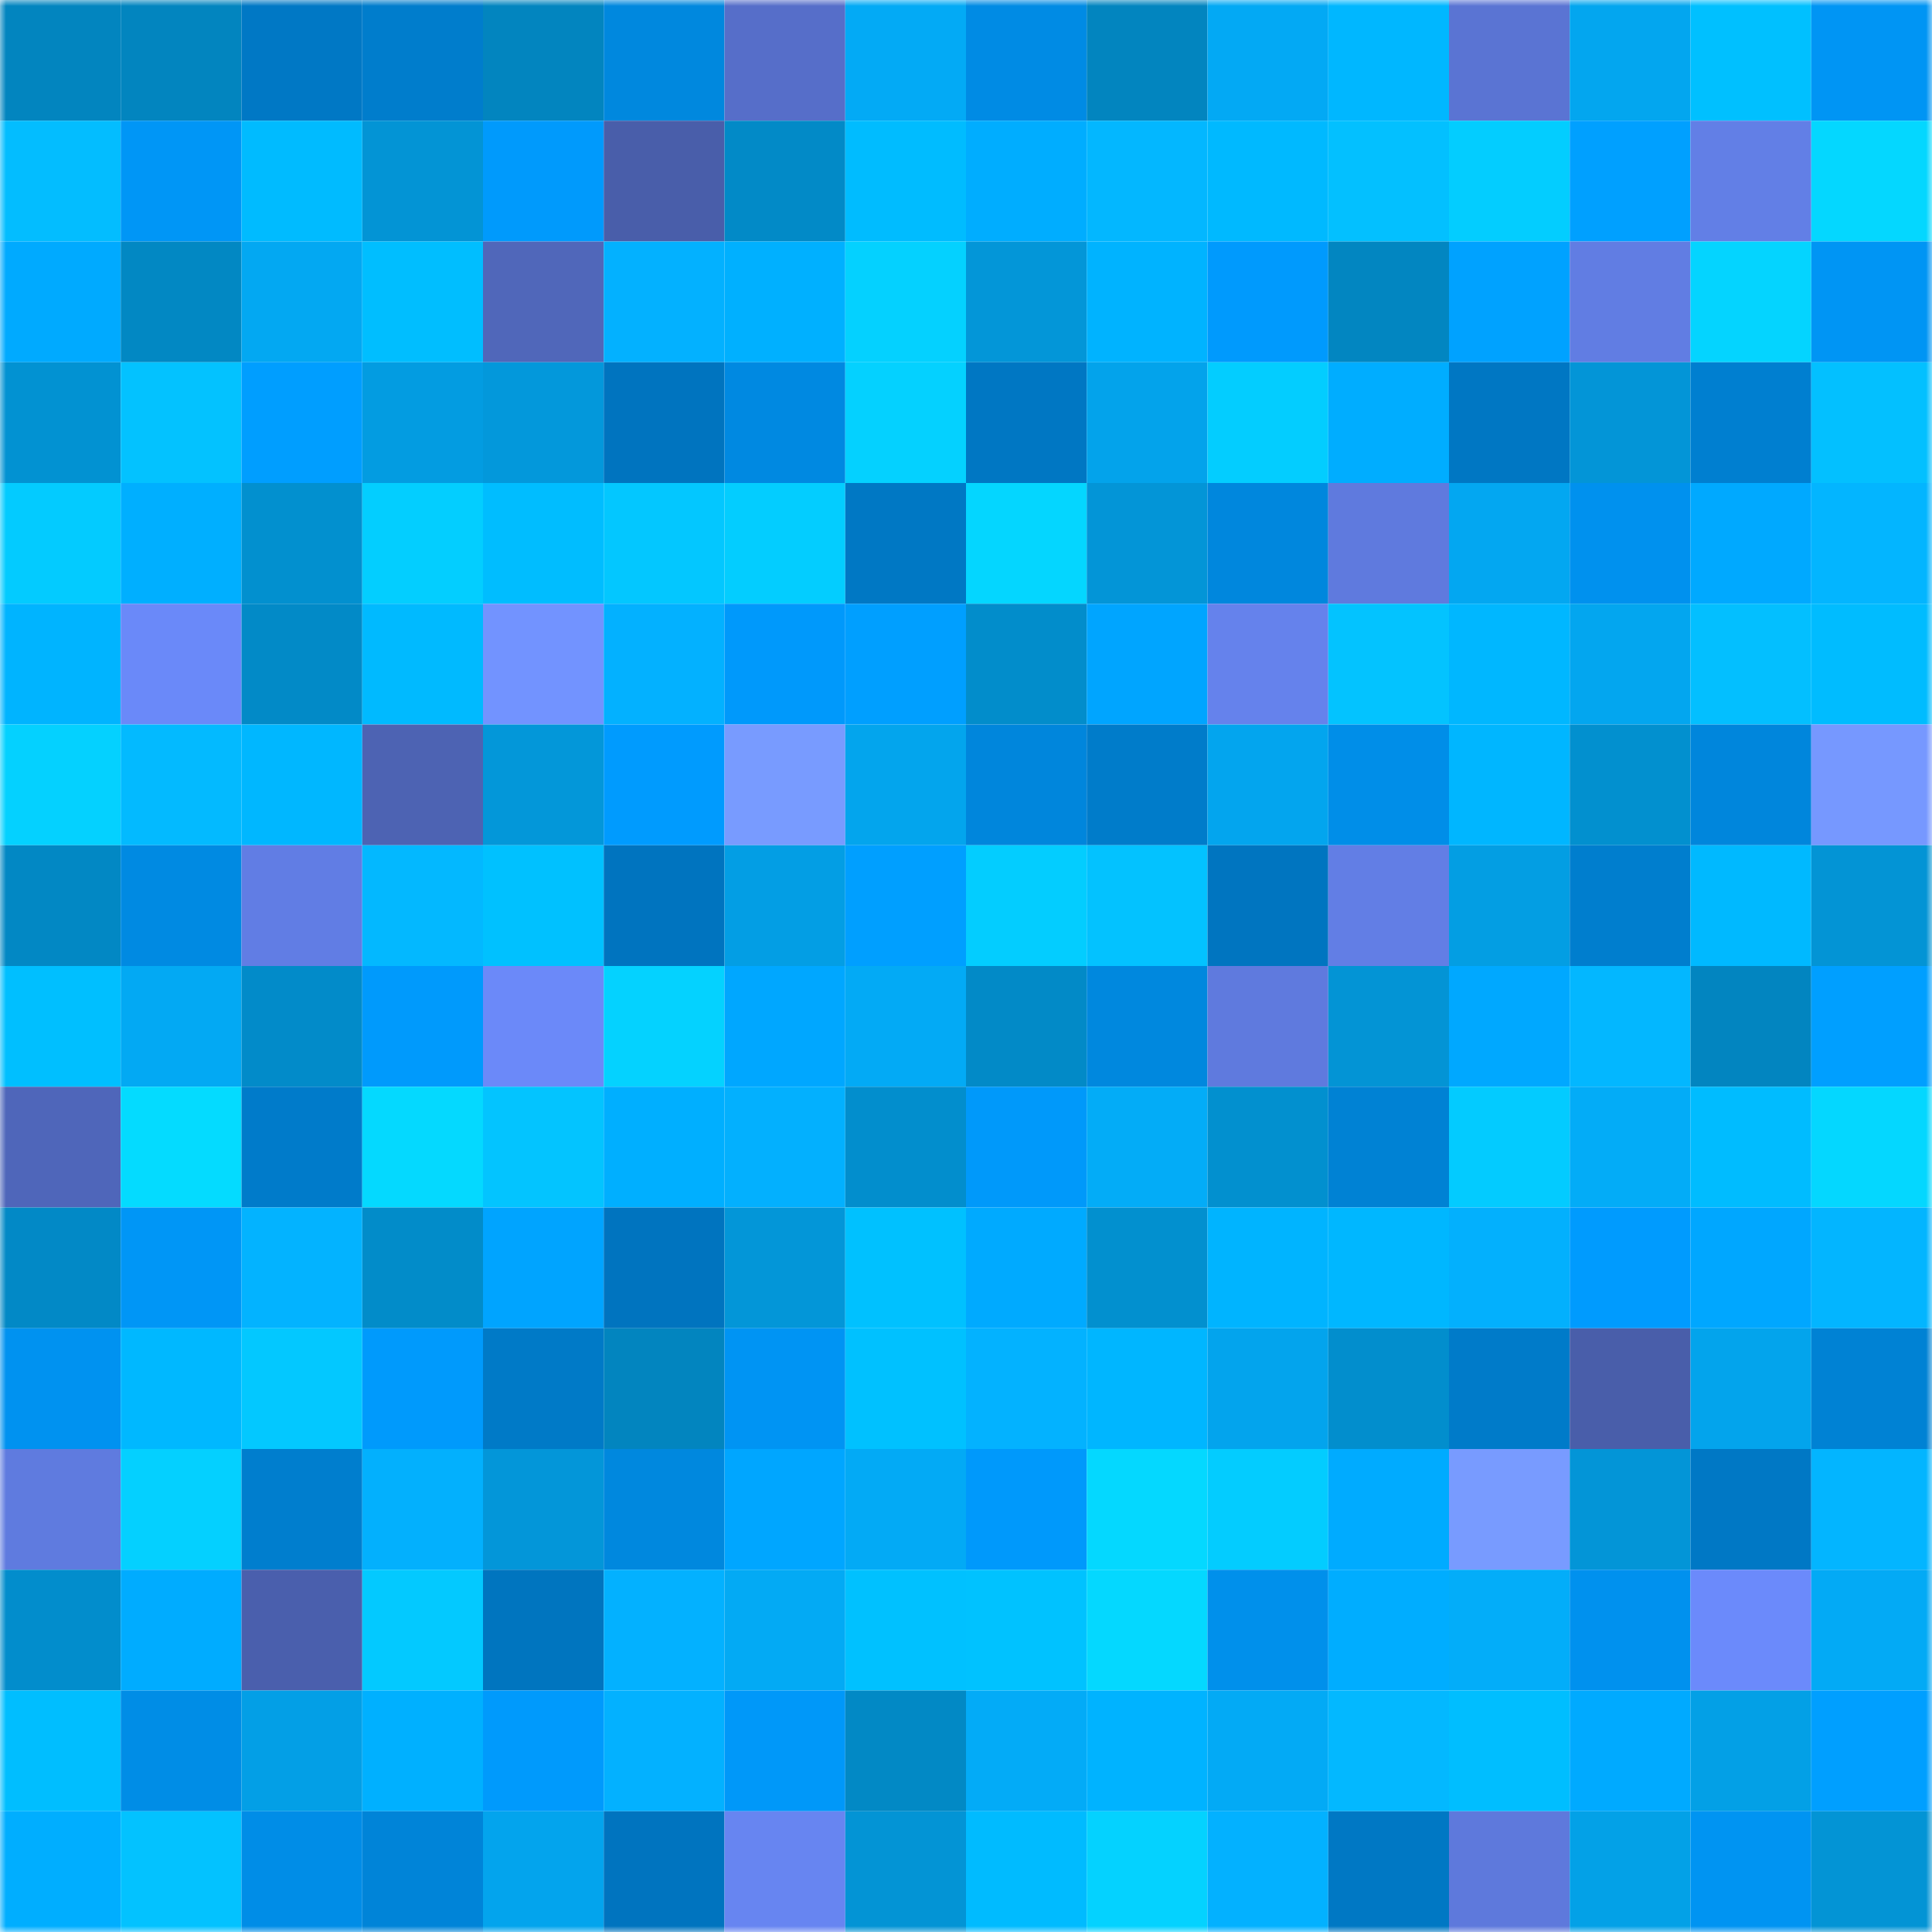 <svg viewBox="0 0 160 160" fill="none" role="img" xmlns="http://www.w3.org/2000/svg" width="240" height="240" name="ens%2Clongbird.eth"><mask id="550051870" mask-type="alpha" maskUnits="userSpaceOnUse" x="0" y="0" width="160" height="160"><rect width="160" height="160" fill="#FFFFFF"></rect></mask><g mask="url(#550051870)"><rect x="0" y="0" width="10" height="10" fill="#0285bf"></rect><rect x="10" y="0" width="10" height="10" fill="#0285bf"></rect><rect x="20" y="0" width="10" height="10" fill="#0078c5"></rect><rect x="30" y="0" width="10" height="10" fill="#007dcc"></rect><rect x="40" y="0" width="10" height="10" fill="#0285bf"></rect><rect x="50" y="0" width="10" height="10" fill="#0088de"></rect><rect x="60" y="0" width="10" height="10" fill="#566ec9"></rect><rect x="70" y="0" width="10" height="10" fill="#03aaf5"></rect><rect x="80" y="0" width="10" height="10" fill="#008be4"></rect><rect x="90" y="0" width="10" height="10" fill="#0285bf"></rect><rect x="100" y="0" width="10" height="10" fill="#03a9f4"></rect><rect x="110" y="0" width="10" height="10" fill="#00b7ff"></rect><rect x="120" y="0" width="10" height="10" fill="#5a74d3"></rect><rect x="130" y="0" width="10" height="10" fill="#03a6ef"></rect><rect x="140" y="0" width="10" height="10" fill="#00c0ff"></rect><rect x="150" y="0" width="10" height="10" fill="#0095f4"></rect><rect x="0" y="10" width="10" height="10" fill="#03bdff"></rect><rect x="10" y="10" width="10" height="10" fill="#0096f6"></rect><rect x="20" y="10" width="10" height="10" fill="#00bbff"></rect><rect x="30" y="10" width="10" height="10" fill="#0394d5"></rect><rect x="40" y="10" width="10" height="10" fill="#009afc"></rect><rect x="50" y="10" width="10" height="10" fill="#495eaa"></rect><rect x="60" y="10" width="10" height="10" fill="#028ac7"></rect><rect x="70" y="10" width="10" height="10" fill="#00bcff"></rect><rect x="80" y="10" width="10" height="10" fill="#00adff"></rect><rect x="90" y="10" width="10" height="10" fill="#03b7ff"></rect><rect x="100" y="10" width="10" height="10" fill="#00b9ff"></rect><rect x="110" y="10" width="10" height="10" fill="#03c0ff"></rect><rect x="120" y="10" width="10" height="10" fill="#03cdff"></rect><rect x="130" y="10" width="10" height="10" fill="#00a0ff"></rect><rect x="140" y="10" width="10" height="10" fill="#627fe6"></rect><rect x="150" y="10" width="10" height="10" fill="#04d7ff"></rect><rect x="0" y="20" width="10" height="10" fill="#00aaff"></rect><rect x="10" y="20" width="10" height="10" fill="#0288c3"></rect><rect x="20" y="20" width="10" height="10" fill="#03a8f2"></rect><rect x="30" y="20" width="10" height="10" fill="#00beff"></rect><rect x="40" y="20" width="10" height="10" fill="#5067ba"></rect><rect x="50" y="20" width="10" height="10" fill="#03b1ff"></rect><rect x="60" y="20" width="10" height="10" fill="#00b0ff"></rect><rect x="70" y="20" width="10" height="10" fill="#04d1ff"></rect><rect x="80" y="20" width="10" height="10" fill="#0396d8"></rect><rect x="90" y="20" width="10" height="10" fill="#00b3ff"></rect><rect x="100" y="20" width="10" height="10" fill="#009afd"></rect><rect x="110" y="20" width="10" height="10" fill="#0286c1"></rect><rect x="120" y="20" width="10" height="10" fill="#00a2ff"></rect><rect x="130" y="20" width="10" height="10" fill="#617de3"></rect><rect x="140" y="20" width="10" height="10" fill="#04d4ff"></rect><rect x="150" y="20" width="10" height="10" fill="#0095f4"></rect><rect x="0" y="30" width="10" height="10" fill="#0292d2"></rect><rect x="10" y="30" width="10" height="10" fill="#03c2ff"></rect><rect x="20" y="30" width="10" height="10" fill="#009eff"></rect><rect x="30" y="30" width="10" height="10" fill="#039ce1"></rect><rect x="40" y="30" width="10" height="10" fill="#0398db"></rect><rect x="50" y="30" width="10" height="10" fill="#0074bf"></rect><rect x="60" y="30" width="10" height="10" fill="#0089e1"></rect><rect x="70" y="30" width="10" height="10" fill="#04d1ff"></rect><rect x="80" y="30" width="10" height="10" fill="#0077c3"></rect><rect x="90" y="30" width="10" height="10" fill="#03a3eb"></rect><rect x="100" y="30" width="10" height="10" fill="#03cdff"></rect><rect x="110" y="30" width="10" height="10" fill="#00adff"></rect><rect x="120" y="30" width="10" height="10" fill="#0077c3"></rect><rect x="130" y="30" width="10" height="10" fill="#0395d7"></rect><rect x="140" y="30" width="10" height="10" fill="#007fd0"></rect><rect x="150" y="30" width="10" height="10" fill="#03c0ff"></rect><rect x="0" y="40" width="10" height="10" fill="#03cbff"></rect><rect x="10" y="40" width="10" height="10" fill="#00afff"></rect><rect x="20" y="40" width="10" height="10" fill="#0290cf"></rect><rect x="30" y="40" width="10" height="10" fill="#03ceff"></rect><rect x="40" y="40" width="10" height="10" fill="#00bdff"></rect><rect x="50" y="40" width="10" height="10" fill="#03c7ff"></rect><rect x="60" y="40" width="10" height="10" fill="#03cdff"></rect><rect x="70" y="40" width="10" height="10" fill="#0078c4"></rect><rect x="80" y="40" width="10" height="10" fill="#04d6ff"></rect><rect x="90" y="40" width="10" height="10" fill="#0395d7"></rect><rect x="100" y="40" width="10" height="10" fill="#0087dd"></rect><rect x="110" y="40" width="10" height="10" fill="#5f7ade"></rect><rect x="120" y="40" width="10" height="10" fill="#03a7f1"></rect><rect x="130" y="40" width="10" height="10" fill="#0091ee"></rect><rect x="140" y="40" width="10" height="10" fill="#00a9ff"></rect><rect x="150" y="40" width="10" height="10" fill="#03b5ff"></rect><rect x="0" y="50" width="10" height="10" fill="#00b4ff"></rect><rect x="10" y="50" width="10" height="10" fill="#6a89f9"></rect><rect x="20" y="50" width="10" height="10" fill="#028ac7"></rect><rect x="30" y="50" width="10" height="10" fill="#00baff"></rect><rect x="40" y="50" width="10" height="10" fill="#7293ff"></rect><rect x="50" y="50" width="10" height="10" fill="#03b1ff"></rect><rect x="60" y="50" width="10" height="10" fill="#0099fb"></rect><rect x="70" y="50" width="10" height="10" fill="#009fff"></rect><rect x="80" y="50" width="10" height="10" fill="#028dcb"></rect><rect x="90" y="50" width="10" height="10" fill="#00a5ff"></rect><rect x="100" y="50" width="10" height="10" fill="#6582ec"></rect><rect x="110" y="50" width="10" height="10" fill="#03c3ff"></rect><rect x="120" y="50" width="10" height="10" fill="#00b7ff"></rect><rect x="130" y="50" width="10" height="10" fill="#03a6ef"></rect><rect x="140" y="50" width="10" height="10" fill="#03bfff"></rect><rect x="150" y="50" width="10" height="10" fill="#00bcff"></rect><rect x="0" y="60" width="10" height="10" fill="#04d1ff"></rect><rect x="10" y="60" width="10" height="10" fill="#03baff"></rect><rect x="20" y="60" width="10" height="10" fill="#00b7ff"></rect><rect x="30" y="60" width="10" height="10" fill="#4d63b3"></rect><rect x="40" y="60" width="10" height="10" fill="#0397d9"></rect><rect x="50" y="60" width="10" height="10" fill="#009bfe"></rect><rect x="60" y="60" width="10" height="10" fill="#789bff"></rect><rect x="70" y="60" width="10" height="10" fill="#03a5ed"></rect><rect x="80" y="60" width="10" height="10" fill="#0086dc"></rect><rect x="90" y="60" width="10" height="10" fill="#007cca"></rect><rect x="100" y="60" width="10" height="10" fill="#03a5ee"></rect><rect x="110" y="60" width="10" height="10" fill="#008ee8"></rect><rect x="120" y="60" width="10" height="10" fill="#00b6ff"></rect><rect x="130" y="60" width="10" height="10" fill="#0290cf"></rect><rect x="140" y="60" width="10" height="10" fill="#0086dc"></rect><rect x="150" y="60" width="10" height="10" fill="#7698ff"></rect><rect x="0" y="70" width="10" height="10" fill="#0288c4"></rect><rect x="10" y="70" width="10" height="10" fill="#008ae2"></rect><rect x="20" y="70" width="10" height="10" fill="#617de4"></rect><rect x="30" y="70" width="10" height="10" fill="#03b8ff"></rect><rect x="40" y="70" width="10" height="10" fill="#00c1ff"></rect><rect x="50" y="70" width="10" height="10" fill="#0074bf"></rect><rect x="60" y="70" width="10" height="10" fill="#039ee4"></rect><rect x="70" y="70" width="10" height="10" fill="#009fff"></rect><rect x="80" y="70" width="10" height="10" fill="#03cdff"></rect><rect x="90" y="70" width="10" height="10" fill="#03c2ff"></rect><rect x="100" y="70" width="10" height="10" fill="#0075c0"></rect><rect x="110" y="70" width="10" height="10" fill="#627ee5"></rect><rect x="120" y="70" width="10" height="10" fill="#039ee3"></rect><rect x="130" y="70" width="10" height="10" fill="#007ece"></rect><rect x="140" y="70" width="10" height="10" fill="#00b9ff"></rect><rect x="150" y="70" width="10" height="10" fill="#0394d5"></rect><rect x="0" y="80" width="10" height="10" fill="#00bfff"></rect><rect x="10" y="80" width="10" height="10" fill="#03a9f3"></rect><rect x="20" y="80" width="10" height="10" fill="#028bc9"></rect><rect x="30" y="80" width="10" height="10" fill="#009afc"></rect><rect x="40" y="80" width="10" height="10" fill="#6b89f9"></rect><rect x="50" y="80" width="10" height="10" fill="#04d2ff"></rect><rect x="60" y="80" width="10" height="10" fill="#00a7ff"></rect><rect x="70" y="80" width="10" height="10" fill="#03aaf5"></rect><rect x="80" y="80" width="10" height="10" fill="#028ac7"></rect><rect x="90" y="80" width="10" height="10" fill="#0088de"></rect><rect x="100" y="80" width="10" height="10" fill="#5f7ade"></rect><rect x="110" y="80" width="10" height="10" fill="#0394d5"></rect><rect x="120" y="80" width="10" height="10" fill="#00a8ff"></rect><rect x="130" y="80" width="10" height="10" fill="#03b7ff"></rect><rect x="140" y="80" width="10" height="10" fill="#0285c0"></rect><rect x="150" y="80" width="10" height="10" fill="#009fff"></rect><rect x="0" y="90" width="10" height="10" fill="#4f66ba"></rect><rect x="10" y="90" width="10" height="10" fill="#04dbff"></rect><rect x="20" y="90" width="10" height="10" fill="#007bca"></rect><rect x="30" y="90" width="10" height="10" fill="#04d9ff"></rect><rect x="40" y="90" width="10" height="10" fill="#03c4ff"></rect><rect x="50" y="90" width="10" height="10" fill="#00afff"></rect><rect x="60" y="90" width="10" height="10" fill="#03b0fe"></rect><rect x="70" y="90" width="10" height="10" fill="#028ecd"></rect><rect x="80" y="90" width="10" height="10" fill="#0099fa"></rect><rect x="90" y="90" width="10" height="10" fill="#03acf7"></rect><rect x="100" y="90" width="10" height="10" fill="#0290cf"></rect><rect x="110" y="90" width="10" height="10" fill="#0082d4"></rect><rect x="120" y="90" width="10" height="10" fill="#03cbff"></rect><rect x="130" y="90" width="10" height="10" fill="#03acf7"></rect><rect x="140" y="90" width="10" height="10" fill="#00bcff"></rect><rect x="150" y="90" width="10" height="10" fill="#04d7ff"></rect><rect x="0" y="100" width="10" height="10" fill="#0289c6"></rect><rect x="10" y="100" width="10" height="10" fill="#0096f6"></rect><rect x="20" y="100" width="10" height="10" fill="#03b3ff"></rect><rect x="30" y="100" width="10" height="10" fill="#028cc9"></rect><rect x="40" y="100" width="10" height="10" fill="#00a4ff"></rect><rect x="50" y="100" width="10" height="10" fill="#0074bf"></rect><rect x="60" y="100" width="10" height="10" fill="#0396d8"></rect><rect x="70" y="100" width="10" height="10" fill="#00c1ff"></rect><rect x="80" y="100" width="10" height="10" fill="#00aaff"></rect><rect x="90" y="100" width="10" height="10" fill="#0290cf"></rect><rect x="100" y="100" width="10" height="10" fill="#00b4ff"></rect><rect x="110" y="100" width="10" height="10" fill="#00b7ff"></rect><rect x="120" y="100" width="10" height="10" fill="#03b0fd"></rect><rect x="130" y="100" width="10" height="10" fill="#009bfe"></rect><rect x="140" y="100" width="10" height="10" fill="#00a7ff"></rect><rect x="150" y="100" width="10" height="10" fill="#03b5ff"></rect><rect x="0" y="110" width="10" height="10" fill="#0092f0"></rect><rect x="10" y="110" width="10" height="10" fill="#00b8ff"></rect><rect x="20" y="110" width="10" height="10" fill="#03c8ff"></rect><rect x="30" y="110" width="10" height="10" fill="#009afc"></rect><rect x="40" y="110" width="10" height="10" fill="#007ac7"></rect><rect x="50" y="110" width="10" height="10" fill="#0285bf"></rect><rect x="60" y="110" width="10" height="10" fill="#0094f3"></rect><rect x="70" y="110" width="10" height="10" fill="#00c1ff"></rect><rect x="80" y="110" width="10" height="10" fill="#03b2ff"></rect><rect x="90" y="110" width="10" height="10" fill="#00b6ff"></rect><rect x="100" y="110" width="10" height="10" fill="#03a4ed"></rect><rect x="110" y="110" width="10" height="10" fill="#028ecd"></rect><rect x="120" y="110" width="10" height="10" fill="#007bc9"></rect><rect x="130" y="110" width="10" height="10" fill="#495eaa"></rect><rect x="140" y="110" width="10" height="10" fill="#03a4ec"></rect><rect x="150" y="110" width="10" height="10" fill="#0082d4"></rect><rect x="0" y="120" width="10" height="10" fill="#5f7bdf"></rect><rect x="10" y="120" width="10" height="10" fill="#04d0ff"></rect><rect x="20" y="120" width="10" height="10" fill="#007ece"></rect><rect x="30" y="120" width="10" height="10" fill="#03b0fd"></rect><rect x="40" y="120" width="10" height="10" fill="#0396d9"></rect><rect x="50" y="120" width="10" height="10" fill="#0088de"></rect><rect x="60" y="120" width="10" height="10" fill="#00a6ff"></rect><rect x="70" y="120" width="10" height="10" fill="#03aaf5"></rect><rect x="80" y="120" width="10" height="10" fill="#0099fb"></rect><rect x="90" y="120" width="10" height="10" fill="#04d8ff"></rect><rect x="100" y="120" width="10" height="10" fill="#03ccff"></rect><rect x="110" y="120" width="10" height="10" fill="#00abff"></rect><rect x="120" y="120" width="10" height="10" fill="#789bff"></rect><rect x="130" y="120" width="10" height="10" fill="#0395d7"></rect><rect x="140" y="120" width="10" height="10" fill="#0078c5"></rect><rect x="150" y="120" width="10" height="10" fill="#03b5ff"></rect><rect x="0" y="130" width="10" height="10" fill="#028dcc"></rect><rect x="10" y="130" width="10" height="10" fill="#00acff"></rect><rect x="20" y="130" width="10" height="10" fill="#4a5fad"></rect><rect x="30" y="130" width="10" height="10" fill="#03c9ff"></rect><rect x="40" y="130" width="10" height="10" fill="#0075bf"></rect><rect x="50" y="130" width="10" height="10" fill="#03b1ff"></rect><rect x="60" y="130" width="10" height="10" fill="#03aaf4"></rect><rect x="70" y="130" width="10" height="10" fill="#00c1ff"></rect><rect x="80" y="130" width="10" height="10" fill="#00c2ff"></rect><rect x="90" y="130" width="10" height="10" fill="#04d8ff"></rect><rect x="100" y="130" width="10" height="10" fill="#0090eb"></rect><rect x="110" y="130" width="10" height="10" fill="#00adff"></rect><rect x="120" y="130" width="10" height="10" fill="#03adf9"></rect><rect x="130" y="130" width="10" height="10" fill="#0091ee"></rect><rect x="140" y="130" width="10" height="10" fill="#6b8afb"></rect><rect x="150" y="130" width="10" height="10" fill="#03aaf5"></rect><rect x="0" y="140" width="10" height="10" fill="#00beff"></rect><rect x="10" y="140" width="10" height="10" fill="#008de6"></rect><rect x="20" y="140" width="10" height="10" fill="#039fe6"></rect><rect x="30" y="140" width="10" height="10" fill="#00b0ff"></rect><rect x="40" y="140" width="10" height="10" fill="#009afc"></rect><rect x="50" y="140" width="10" height="10" fill="#03b1ff"></rect><rect x="60" y="140" width="10" height="10" fill="#0098f9"></rect><rect x="70" y="140" width="10" height="10" fill="#0289c5"></rect><rect x="80" y="140" width="10" height="10" fill="#03abf7"></rect><rect x="90" y="140" width="10" height="10" fill="#00b3ff"></rect><rect x="100" y="140" width="10" height="10" fill="#03aaf5"></rect><rect x="110" y="140" width="10" height="10" fill="#03b8ff"></rect><rect x="120" y="140" width="10" height="10" fill="#00beff"></rect><rect x="130" y="140" width="10" height="10" fill="#00aaff"></rect><rect x="140" y="140" width="10" height="10" fill="#03a0e6"></rect><rect x="150" y="140" width="10" height="10" fill="#009fff"></rect><rect x="0" y="150" width="10" height="10" fill="#00aeff"></rect><rect x="10" y="150" width="10" height="10" fill="#03c2ff"></rect><rect x="20" y="150" width="10" height="10" fill="#008de7"></rect><rect x="30" y="150" width="10" height="10" fill="#0084d8"></rect><rect x="40" y="150" width="10" height="10" fill="#03a4ed"></rect><rect x="50" y="150" width="10" height="10" fill="#0074bf"></rect><rect x="60" y="150" width="10" height="10" fill="#6785f1"></rect><rect x="70" y="150" width="10" height="10" fill="#0394d5"></rect><rect x="80" y="150" width="10" height="10" fill="#00bbff"></rect><rect x="90" y="150" width="10" height="10" fill="#04d2ff"></rect><rect x="100" y="150" width="10" height="10" fill="#03b1ff"></rect><rect x="110" y="150" width="10" height="10" fill="#0078c4"></rect><rect x="120" y="150" width="10" height="10" fill="#5e79dc"></rect><rect x="130" y="150" width="10" height="10" fill="#03a1e7"></rect><rect x="140" y="150" width="10" height="10" fill="#0094f2"></rect><rect x="150" y="150" width="10" height="10" fill="#0394d5"></rect></g></svg>